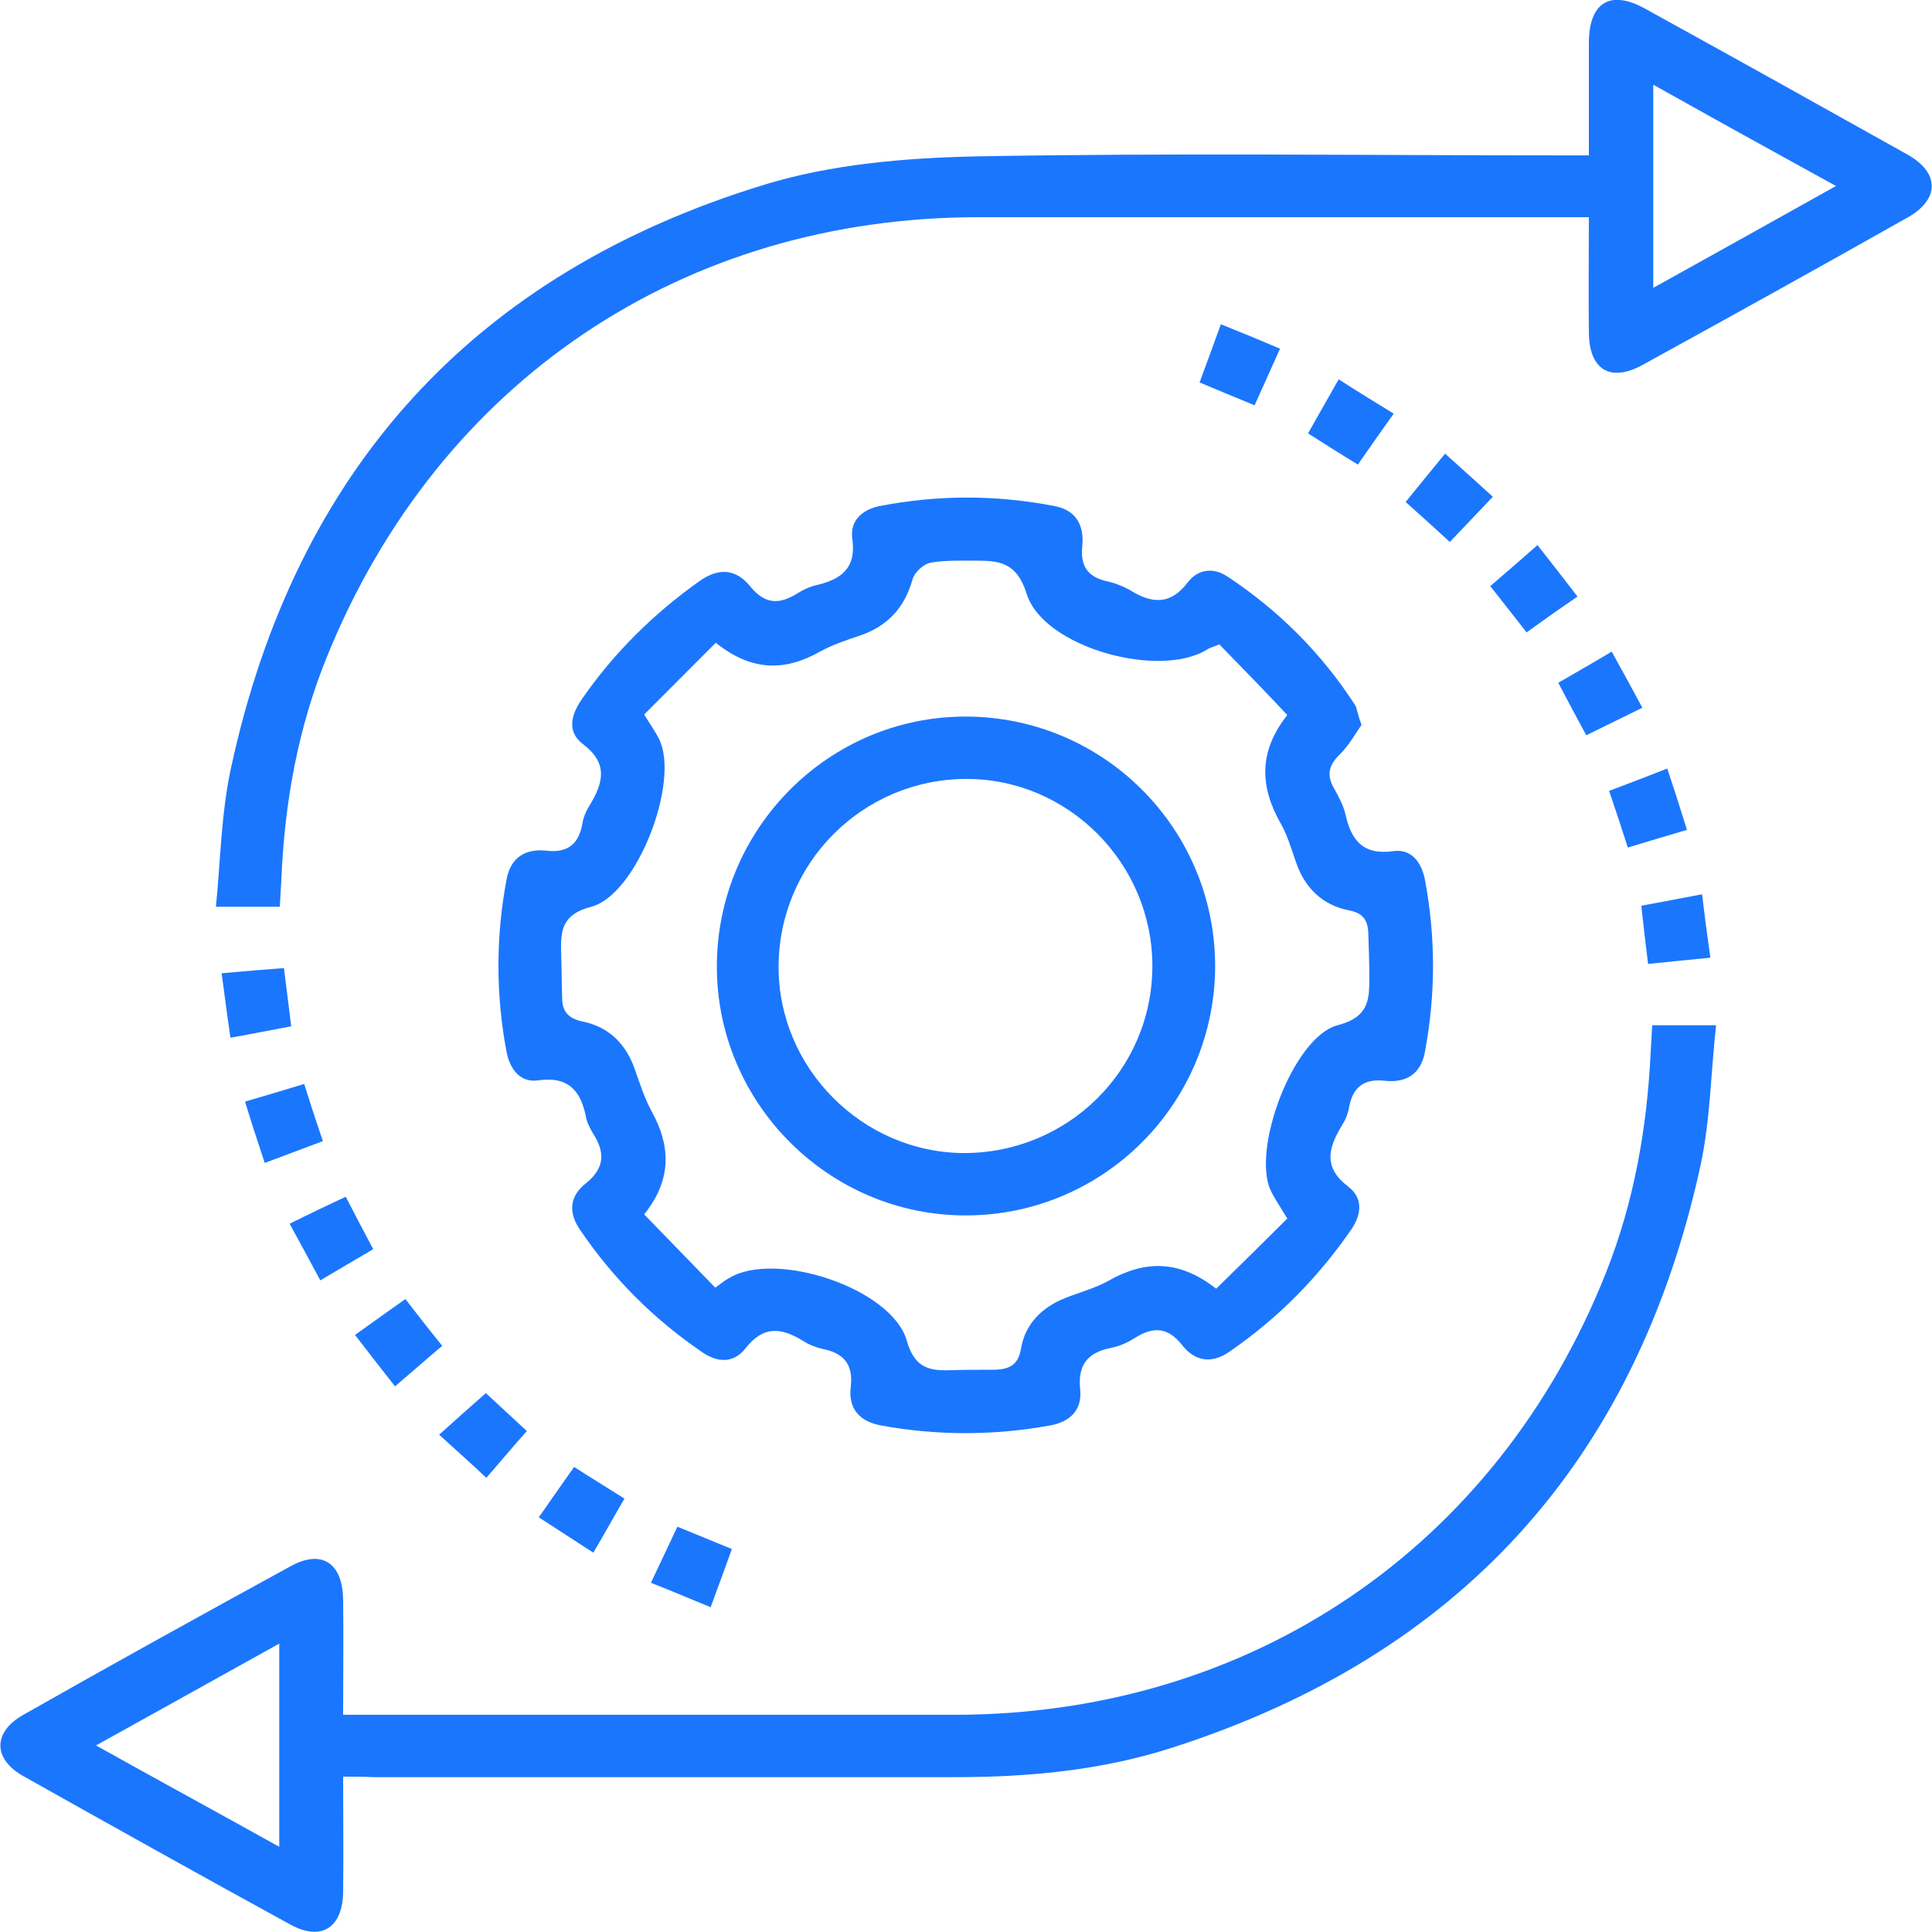 <svg width="50" height="50" viewBox="0 0 50 50" fill="none" xmlns="http://www.w3.org/2000/svg">
<g clip-path="url(#clip0_15793_9886)">
<g clip-path="url(#clip1_15793_9886)">
<path d="M35.236 18.76C35.075 18.989 34.914 19.285 34.685 19.513C34.39 19.796 34.323 20.051 34.524 20.401C34.645 20.616 34.766 20.845 34.82 21.073C34.968 21.745 35.276 22.136 36.056 22.028C36.512 21.961 36.781 22.297 36.875 22.754C37.157 24.247 37.157 25.74 36.875 27.232C36.768 27.797 36.392 28.026 35.854 27.972C35.303 27.905 35.008 28.133 34.914 28.658C34.887 28.833 34.806 29.008 34.712 29.155C34.363 29.734 34.255 30.231 34.9 30.715C35.263 30.998 35.25 31.401 34.981 31.805C34.121 33.055 33.073 34.118 31.824 34.978C31.34 35.315 30.911 35.221 30.588 34.804C30.212 34.333 29.836 34.333 29.366 34.629C29.178 34.75 28.963 34.844 28.748 34.884C28.143 35.005 27.888 35.328 27.955 35.96C28.009 36.485 27.7 36.794 27.189 36.888C25.725 37.157 24.247 37.157 22.783 36.888C22.232 36.78 21.95 36.444 22.017 35.893C22.085 35.315 21.843 35.019 21.292 34.911C21.117 34.871 20.943 34.804 20.795 34.709C20.231 34.36 19.761 34.292 19.291 34.898C18.982 35.288 18.565 35.274 18.149 34.978C16.913 34.131 15.878 33.096 15.032 31.858C14.696 31.388 14.736 30.957 15.166 30.621C15.65 30.231 15.663 29.828 15.354 29.344C15.274 29.209 15.193 29.061 15.166 28.913C15.032 28.227 14.71 27.851 13.93 27.959C13.474 28.026 13.205 27.689 13.111 27.232C12.829 25.74 12.829 24.247 13.111 22.754C13.219 22.189 13.595 21.961 14.132 22.014C14.683 22.082 14.978 21.853 15.072 21.315C15.099 21.14 15.18 20.965 15.274 20.818C15.623 20.239 15.731 19.742 15.086 19.258C14.683 18.948 14.763 18.531 15.045 18.114C15.878 16.904 16.913 15.882 18.108 15.035C18.605 14.685 19.049 14.726 19.411 15.169C19.788 15.64 20.164 15.653 20.634 15.358C20.782 15.264 20.956 15.183 21.131 15.143C21.762 14.995 22.165 14.712 22.058 13.946C21.991 13.488 22.3 13.193 22.756 13.098C24.274 12.803 25.779 12.803 27.297 13.098C27.861 13.206 28.063 13.609 28.009 14.147C27.955 14.672 28.17 14.941 28.667 15.048C28.855 15.089 29.057 15.169 29.231 15.264C29.782 15.613 30.279 15.68 30.736 15.075C30.991 14.739 31.381 14.672 31.757 14.914C33.1 15.801 34.215 16.918 35.088 18.276C35.129 18.41 35.156 18.545 35.236 18.76ZM31.555 16.676C31.34 16.77 31.287 16.77 31.26 16.797C30.024 17.59 27.001 16.756 26.572 15.371C26.303 14.524 25.833 14.51 25.215 14.51C24.839 14.51 24.449 14.497 24.073 14.564C23.898 14.604 23.67 14.806 23.616 14.995C23.415 15.721 22.971 16.205 22.259 16.447C21.897 16.568 21.534 16.689 21.198 16.877C20.298 17.375 19.452 17.375 18.525 16.635C17.893 17.267 17.275 17.886 16.671 18.491C16.859 18.8 16.98 18.962 17.061 19.137C17.598 20.239 16.483 23.157 15.301 23.467C14.575 23.655 14.508 24.045 14.521 24.61C14.535 25.013 14.535 25.417 14.548 25.82C14.548 26.17 14.696 26.358 15.086 26.439C15.744 26.573 16.187 27.004 16.416 27.636C16.55 28.012 16.671 28.402 16.859 28.752C17.369 29.666 17.383 30.541 16.671 31.428C17.302 32.074 17.907 32.706 18.511 33.324C18.713 33.176 18.78 33.123 18.861 33.082C20.056 32.343 23.079 33.338 23.468 34.696C23.656 35.355 23.992 35.476 24.543 35.462C24.946 35.449 25.349 35.449 25.752 35.449C26.115 35.436 26.357 35.328 26.424 34.898C26.531 34.266 26.961 33.835 27.566 33.593C27.942 33.445 28.345 33.338 28.681 33.15C29.608 32.625 30.494 32.585 31.475 33.351C32.106 32.733 32.724 32.127 33.315 31.536C33.114 31.2 32.979 31.011 32.885 30.809C32.388 29.734 33.476 26.829 34.618 26.533C35.438 26.318 35.438 25.861 35.438 25.282C35.438 24.906 35.424 24.516 35.411 24.139C35.397 23.817 35.276 23.628 34.914 23.561C34.229 23.427 33.772 22.983 33.544 22.324C33.423 21.988 33.329 21.638 33.154 21.329C32.617 20.387 32.55 19.473 33.315 18.505C32.711 17.859 32.106 17.24 31.555 16.676Z" fill="#1B76FE"/>
<path d="M41.12 4.021C41.12 2.999 41.12 2.044 41.12 1.076C41.134 0.067 41.671 -0.269 42.558 0.215C44.828 1.466 47.098 2.73 49.355 3.994C50.202 4.465 50.202 5.151 49.382 5.621C47.098 6.912 44.815 8.176 42.517 9.44C41.671 9.911 41.12 9.562 41.12 8.593C41.107 7.638 41.12 6.67 41.12 5.621C40.838 5.621 40.61 5.621 40.368 5.621C35.357 5.621 30.347 5.621 25.322 5.621C17.679 5.621 11.365 9.871 8.477 16.958C7.711 18.827 7.362 20.777 7.281 22.781C7.268 22.996 7.254 23.211 7.241 23.467C6.717 23.467 6.233 23.467 5.588 23.467C5.709 22.256 5.723 21.046 5.978 19.876C7.644 12.17 12.252 7.074 19.801 4.774C21.521 4.25 23.415 4.088 25.228 4.048C30.266 3.954 35.304 4.021 40.341 4.021C40.57 4.021 40.811 4.021 41.12 4.021ZM42.786 2.192C42.786 3.994 42.786 5.675 42.786 7.45C44.385 6.563 45.903 5.715 47.515 4.814C45.876 3.913 44.371 3.08 42.786 2.192Z" fill="#1B76FE"/>
<path d="M8.88 45.979C8.88 47.041 8.893 48.01 8.88 48.965C8.866 49.892 8.316 50.242 7.523 49.812C5.212 48.548 2.902 47.257 0.605 45.966C-0.188 45.522 -0.188 44.823 0.605 44.379C2.902 43.074 5.212 41.797 7.523 40.533C8.329 40.089 8.866 40.452 8.88 41.393C8.893 42.348 8.88 43.316 8.88 44.379C9.148 44.379 9.377 44.379 9.619 44.379C14.656 44.379 19.694 44.379 24.732 44.379C32.375 44.365 38.743 40.048 41.564 32.934C42.289 31.106 42.625 29.196 42.719 27.233C42.733 27.017 42.746 26.789 42.759 26.533C43.27 26.533 43.754 26.533 44.412 26.533C44.277 27.744 44.264 28.981 44.009 30.164C42.343 37.803 37.789 42.832 30.347 45.226C28.52 45.818 26.626 45.993 24.718 45.993C19.707 45.993 14.697 45.993 9.672 45.993C9.431 45.979 9.189 45.979 8.88 45.979ZM7.227 42.536C5.629 43.424 4.111 44.271 2.485 45.172C4.124 46.087 5.656 46.92 7.227 47.795C7.227 45.993 7.227 44.325 7.227 42.536Z" fill="#1B76FE"/>
<path d="M12.587 38.246C12.171 37.856 11.795 37.52 11.365 37.13C11.781 36.754 12.144 36.431 12.574 36.054C12.896 36.35 13.245 36.673 13.635 37.036C13.272 37.44 12.95 37.83 12.587 38.246Z" fill="#1B76FE"/>
<path d="M37.399 11.74C37.816 12.117 38.192 12.453 38.635 12.856C38.259 13.246 37.923 13.61 37.52 14.026C37.144 13.677 36.781 13.354 36.378 12.991C36.714 12.574 37.037 12.184 37.399 11.74Z" fill="#1B76FE"/>
<path d="M40.328 17.671C40.811 17.389 41.241 17.146 41.711 16.864C41.98 17.348 42.222 17.792 42.504 18.316C42.02 18.558 41.563 18.774 41.053 19.029C40.811 18.585 40.583 18.155 40.328 17.671Z" fill="#1B76FE"/>
<path d="M41.644 20.468C42.141 20.28 42.598 20.105 43.149 19.89C43.323 20.414 43.484 20.912 43.659 21.477C43.149 21.625 42.665 21.772 42.128 21.934C41.967 21.436 41.819 20.979 41.644 20.468Z" fill="#1B76FE"/>
<path d="M42.652 24.946C42.584 24.395 42.531 23.951 42.477 23.44C42.987 23.346 43.485 23.252 44.049 23.144C44.116 23.709 44.183 24.206 44.264 24.785C43.7 24.838 43.203 24.892 42.652 24.946Z" fill="#1B76FE"/>
<path d="M5.736 25.188C6.341 25.134 6.811 25.094 7.348 25.054C7.416 25.565 7.469 26.035 7.536 26.56C7.026 26.654 6.583 26.748 5.965 26.856C5.884 26.318 5.817 25.793 5.736 25.188Z" fill="#1B76FE"/>
<path d="M8.356 29.532C7.819 29.734 7.389 29.895 6.851 30.097C6.677 29.572 6.515 29.075 6.341 28.51C6.851 28.362 7.335 28.214 7.872 28.053C8.033 28.564 8.181 29.021 8.356 29.532Z" fill="#1B76FE"/>
<path d="M8.947 30.971C9.189 31.442 9.417 31.872 9.659 32.329C9.202 32.598 8.786 32.84 8.289 33.136C8.02 32.639 7.778 32.181 7.496 31.67C8.007 31.415 8.463 31.2 8.947 30.971Z" fill="#1B76FE"/>
<path d="M36.069 10.705C35.733 11.175 35.451 11.579 35.142 12.023C34.699 11.754 34.296 11.498 33.852 11.216C34.108 10.758 34.35 10.342 34.645 9.817C35.102 10.113 35.545 10.382 36.069 10.705Z" fill="#1B76FE"/>
<path d="M39.508 16.366C39.186 15.949 38.904 15.6 38.568 15.169C38.957 14.833 39.334 14.51 39.79 14.107C40.14 14.551 40.462 14.968 40.825 15.438C40.355 15.761 39.952 16.044 39.508 16.366Z" fill="#1B76FE"/>
<path d="M11.445 34.83C11.029 35.18 10.666 35.503 10.223 35.879C9.874 35.436 9.551 35.019 9.188 34.548C9.645 34.225 10.048 33.929 10.492 33.62C10.814 34.037 11.096 34.4 11.445 34.83Z" fill="#1B76FE"/>
<path d="M14.858 37.964C15.315 38.26 15.718 38.502 16.161 38.784C15.892 39.241 15.65 39.685 15.355 40.183C14.871 39.873 14.428 39.578 13.944 39.268C14.253 38.825 14.535 38.421 14.858 37.964Z" fill="#1B76FE"/>
<path d="M31.596 8.392C32.133 8.607 32.59 8.795 33.127 9.024C32.899 9.535 32.697 9.978 32.469 10.489C31.972 10.288 31.529 10.1 31.045 9.898C31.233 9.387 31.408 8.916 31.596 8.392Z" fill="#1B76FE"/>
<path d="M16.846 40.963C17.101 40.425 17.302 39.995 17.531 39.511C18.014 39.712 18.458 39.887 18.941 40.089C18.753 40.613 18.579 41.084 18.391 41.595C17.867 41.38 17.396 41.178 16.846 40.963Z" fill="#1B76FE"/>
<path d="M31.448 24.987C31.448 28.55 28.573 31.442 25.013 31.455C21.467 31.468 18.552 28.564 18.552 25.014C18.552 21.45 21.44 18.545 24.986 18.545C28.546 18.545 31.435 21.423 31.448 24.987ZM29.823 25C29.823 22.351 27.66 20.159 25.013 20.159C22.327 20.159 20.15 22.337 20.15 25.027C20.15 27.649 22.313 29.814 24.919 29.841C27.633 29.855 29.823 27.69 29.823 25Z" fill="#1B76FE"/>
</g>
</g>
<defs>
<clipPath id="clip0_15793_9886">
<rect width="50" height="50" fill="white"/>
</clipPath>
<clipPath id="clip1_15793_9886">
<rect width="50" height="50" fill="white"/>
</clipPath>
</defs>
</svg>
